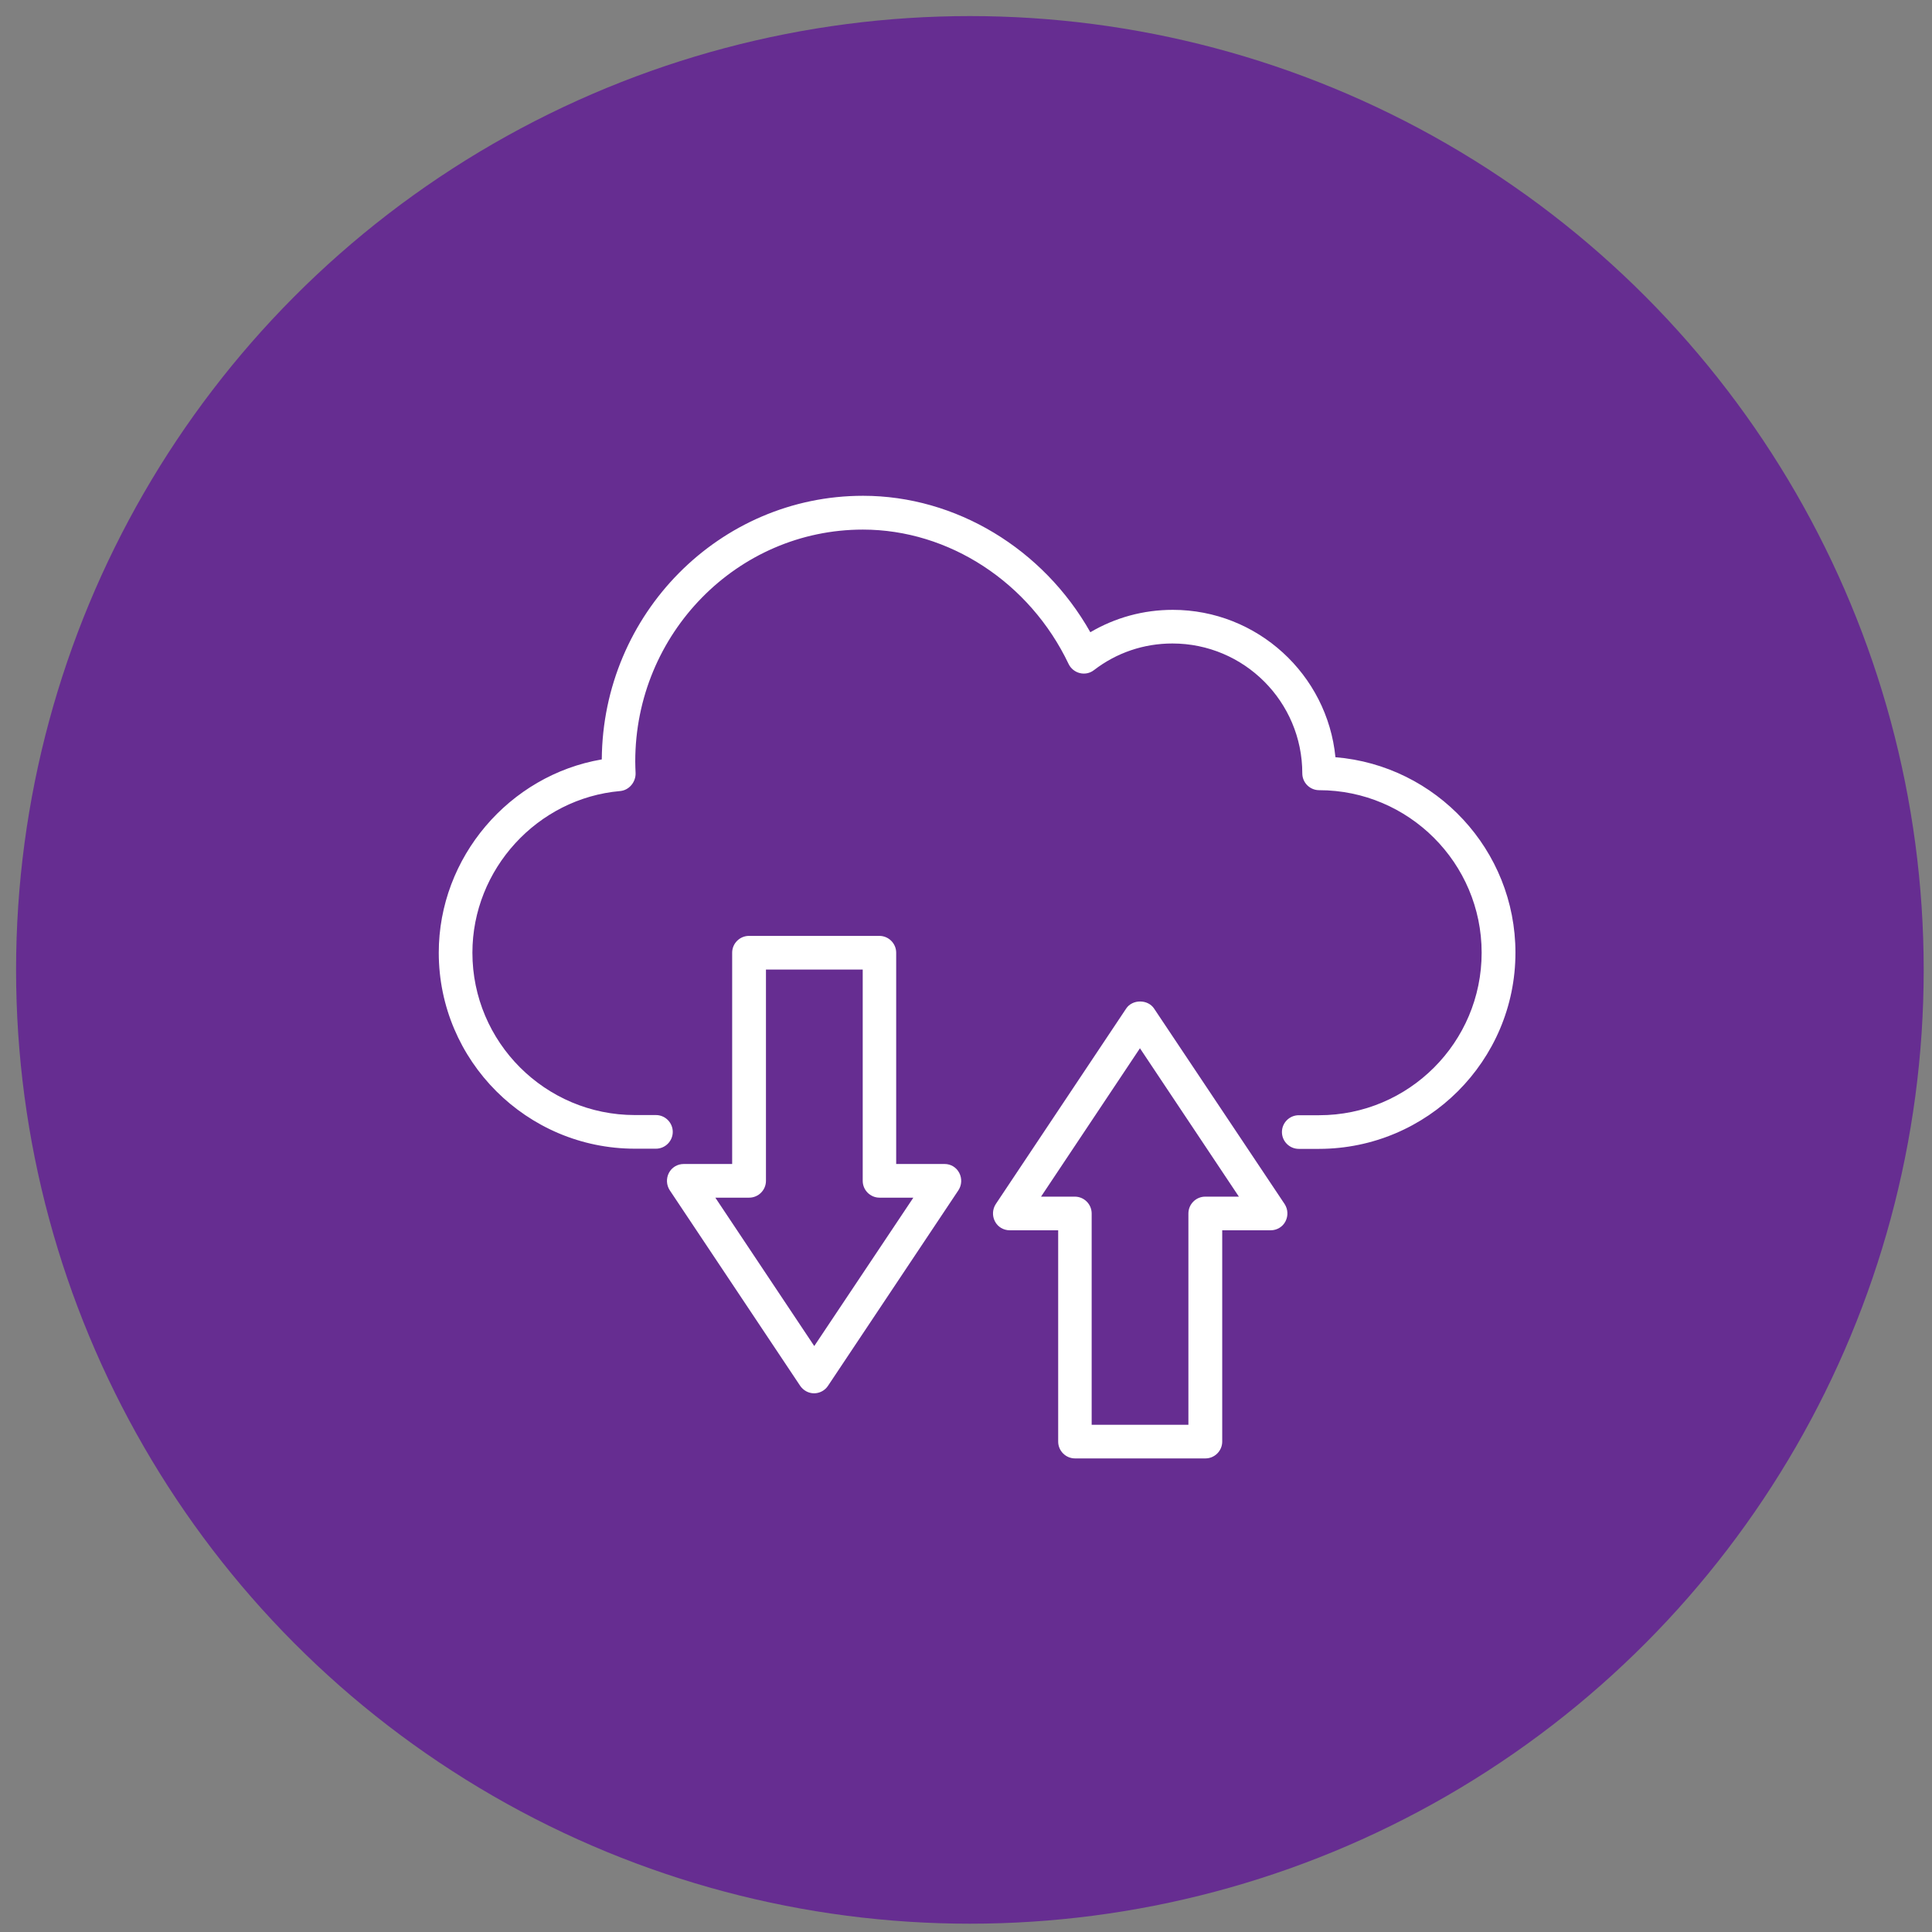 <svg width="87" height="87" viewBox="0 0 87 87" fill="none" xmlns="http://www.w3.org/2000/svg">
<rect x="0" y="0" width="87" height="87" fill="#808080" stroke="none"/>
<circle cx="43.675" cy="43.675" r="42.951" fill="#662D91"/>
<path d="M60.136 34.098C59.773 30.379 56.621 27.462 52.811 27.462C51.485 27.462 50.22 27.811 49.099 28.47C46.977 24.712 43.045 22.326 38.864 22.326C32.401 22.326 27.144 27.644 27.099 34.197C22.932 34.909 19.758 38.606 19.758 42.901C19.758 47.765 23.72 51.727 28.591 51.727H29.538C29.954 51.727 30.295 51.386 30.295 50.97C30.295 50.553 29.954 50.212 29.538 50.212H28.591C24.553 50.212 21.273 46.932 21.273 42.901C21.273 39.144 24.197 35.947 27.932 35.621C28.333 35.583 28.636 35.212 28.621 34.81C28.614 34.636 28.606 34.462 28.606 34.288C28.606 28.53 33.205 23.848 38.856 23.848C42.735 23.848 46.371 26.227 48.121 29.901C48.22 30.106 48.409 30.258 48.629 30.311C48.849 30.364 49.083 30.318 49.265 30.174C50.28 29.394 51.5 28.977 52.795 28.977C56.023 28.977 58.644 31.598 58.644 34.826C58.644 35.242 58.985 35.583 59.401 35.583C63.432 35.583 66.72 38.864 66.72 42.901C66.72 46.939 63.439 50.22 59.401 50.22H58.485C58.068 50.22 57.727 50.56 57.727 50.977C57.727 51.394 58.068 51.735 58.485 51.735H59.401C64.28 51.727 68.242 47.765 68.242 42.901C68.242 38.273 64.667 34.47 60.136 34.098Z" fill="white"/>
<path d="M42.538 52.416H40.356V42.901C40.356 42.485 40.015 42.144 39.599 42.144H33.727C33.311 42.144 32.97 42.485 32.97 42.901V52.416H30.788C30.508 52.416 30.25 52.568 30.121 52.818C29.992 53.068 30.008 53.364 30.159 53.598L36.03 62.401C36.174 62.614 36.409 62.742 36.659 62.742C36.909 62.742 37.151 62.614 37.288 62.401L43.159 53.598C43.311 53.364 43.326 53.068 43.197 52.818C43.068 52.568 42.818 52.416 42.538 52.416ZM36.667 60.614L32.212 53.932H33.735C34.151 53.932 34.492 53.591 34.492 53.174V43.659H38.849V53.174C38.849 53.591 39.189 53.932 39.606 53.932H41.129L36.667 60.614Z" fill="white"/>
<path d="M51.97 45.417C51.689 44.992 50.992 44.992 50.712 45.417L44.841 54.22C44.689 54.455 44.674 54.75 44.803 55C44.932 55.25 45.189 55.401 45.47 55.401H47.651V64.917C47.651 65.333 47.992 65.674 48.409 65.674H54.28C54.697 65.674 55.038 65.333 55.038 64.917V55.401H57.22C57.5 55.401 57.758 55.25 57.886 55C58.015 54.75 58 54.455 57.848 54.22L51.97 45.417ZM54.273 53.886C53.856 53.886 53.515 54.227 53.515 54.644V64.159H49.159V54.644C49.159 54.227 48.818 53.886 48.401 53.886H46.879L51.333 47.204L55.788 53.886H54.273Z" fill="white"/>
</svg>
